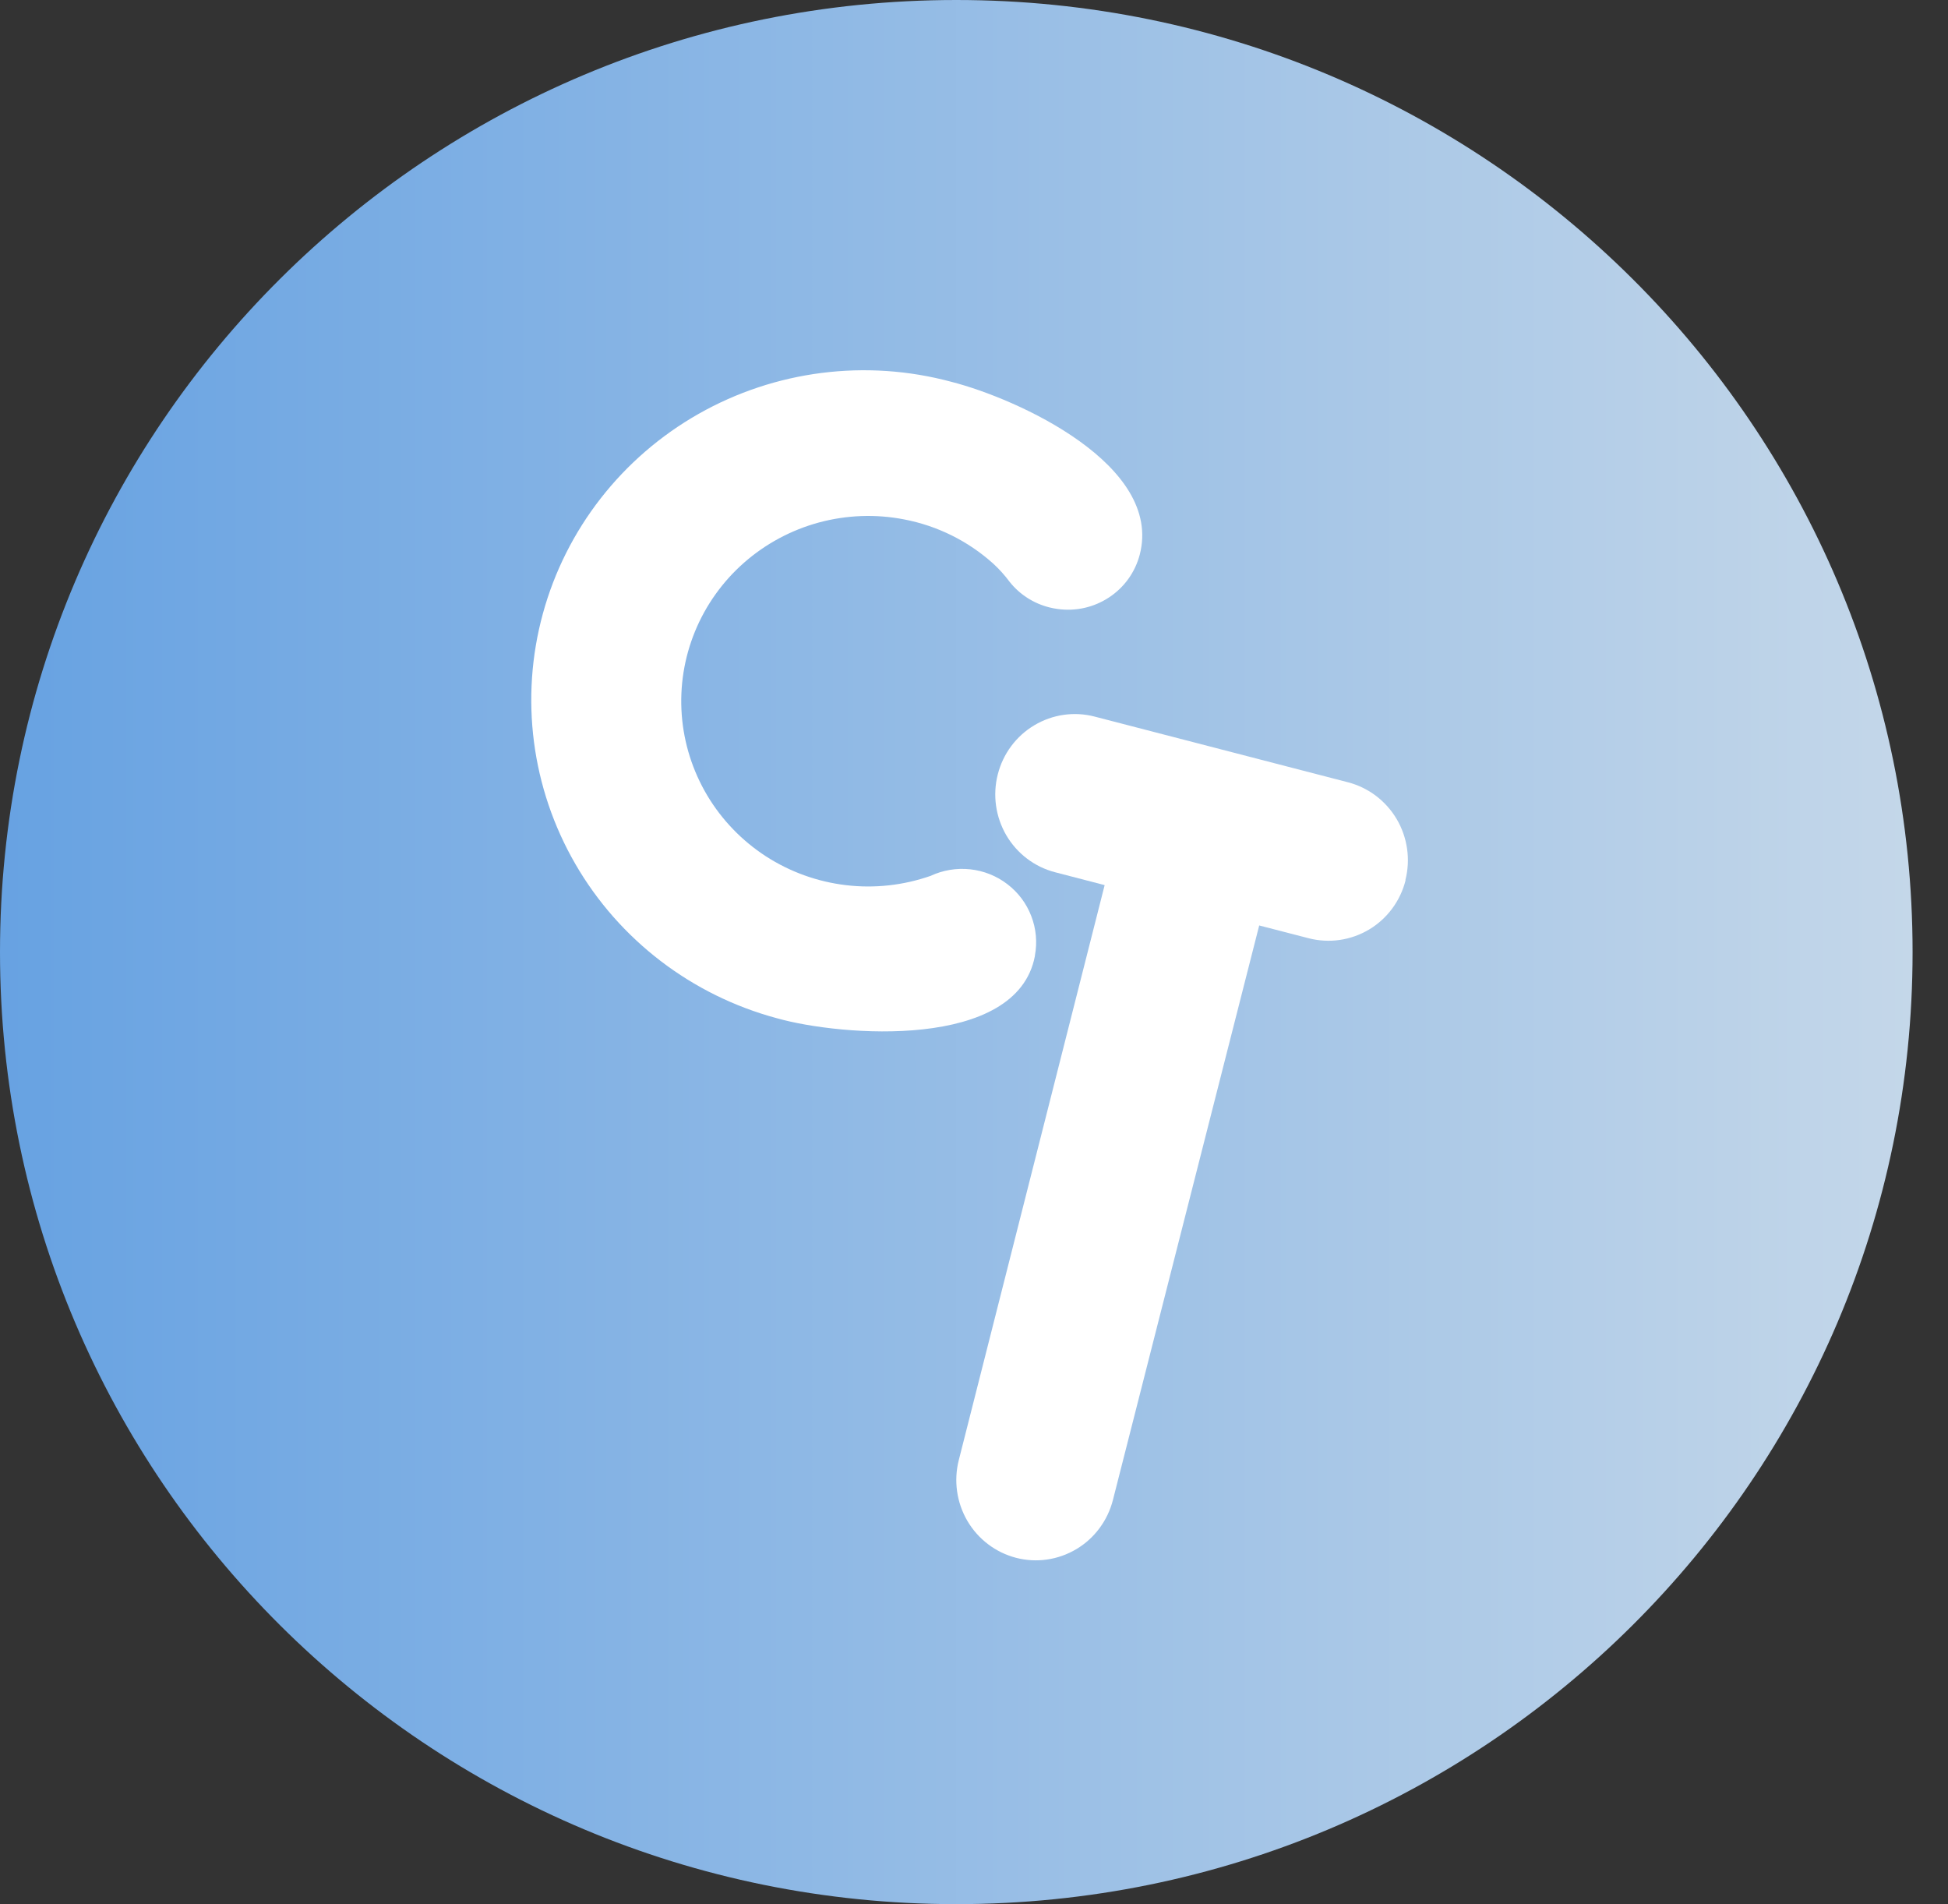 <svg width="44" height="43" viewBox="0 0 44 43" fill="none" xmlns="http://www.w3.org/2000/svg">
<rect x="0" y="0" width="44" height="43" fill="#333333" stroke="none"/>
<path d="M21.6 43C33.529 43 43.2 33.374 43.2 21.5C43.2 9.626 33.529 0 21.6 0C9.671 0 0 9.626 0 21.5C0 33.374 9.671 43 21.6 43Z" fill="url(#paint0_linear_63_40)"/>
<path d="M31.749 19.875C31.691 20.107 31.589 20.324 31.447 20.516C31.306 20.707 31.128 20.869 30.925 20.99C30.721 21.112 30.496 21.192 30.262 21.226C30.028 21.26 29.789 21.247 29.56 21.188L28.442 20.899L25.138 33.873C25.019 34.339 24.722 34.739 24.312 34.983C23.901 35.228 23.412 35.299 22.95 35.179C22.488 35.059 22.093 34.759 21.85 34.345C21.608 33.931 21.538 33.436 21.657 32.97L24.951 19.988L23.83 19.697C23.369 19.577 22.973 19.277 22.73 18.863C22.488 18.448 22.418 17.954 22.537 17.488C22.655 17.022 22.952 16.622 23.363 16.378C23.773 16.133 24.263 16.062 24.724 16.182L30.444 17.665C30.673 17.724 30.889 17.828 31.078 17.971C31.267 18.114 31.427 18.293 31.548 18.498C31.669 18.703 31.748 18.931 31.782 19.167C31.816 19.403 31.803 19.644 31.744 19.875" fill="white"/>
<path d="M23.375 21.592C22.967 23.721 18.991 23.403 17.547 22.994C15.624 22.477 13.986 21.224 12.995 19.51C12.004 17.797 11.74 15.763 12.262 13.857C12.784 11.951 14.049 10.329 15.778 9.347C17.508 8.365 19.56 8.104 21.484 8.621C23.004 9.01 26.268 10.503 25.744 12.524C25.641 12.919 25.396 13.263 25.053 13.489C24.711 13.716 24.297 13.81 23.889 13.752C23.826 13.744 23.763 13.732 23.701 13.716C23.347 13.627 23.032 13.425 22.806 13.141C22.695 12.991 22.57 12.852 22.432 12.726C21.866 12.217 21.17 11.872 20.419 11.729C19.782 11.605 19.124 11.63 18.497 11.799C17.871 11.969 17.293 12.279 16.807 12.706C16.321 13.133 15.941 13.666 15.697 14.262C15.453 14.858 15.351 15.502 15.399 16.144C15.447 16.785 15.644 17.407 15.974 17.962C16.304 18.516 16.759 18.987 17.302 19.339C17.846 19.69 18.465 19.913 19.109 19.989C19.754 20.066 20.408 19.993 21.02 19.779C21.299 19.649 21.608 19.598 21.914 19.631C22.22 19.664 22.511 19.78 22.754 19.967C22.998 20.153 23.185 20.402 23.294 20.688C23.404 20.973 23.432 21.282 23.375 21.582" fill="white"/>
<defs>
<linearGradient id="paint0_linear_63_40" x1="0" y1="21.5" x2="43.2" y2="21.5" gradientUnits="userSpaceOnUse">
<stop stop-color="#67A2E2"/>
<stop offset="1" stop-color="#C4D7E9"/>
</linearGradient>
</defs>
</svg>
